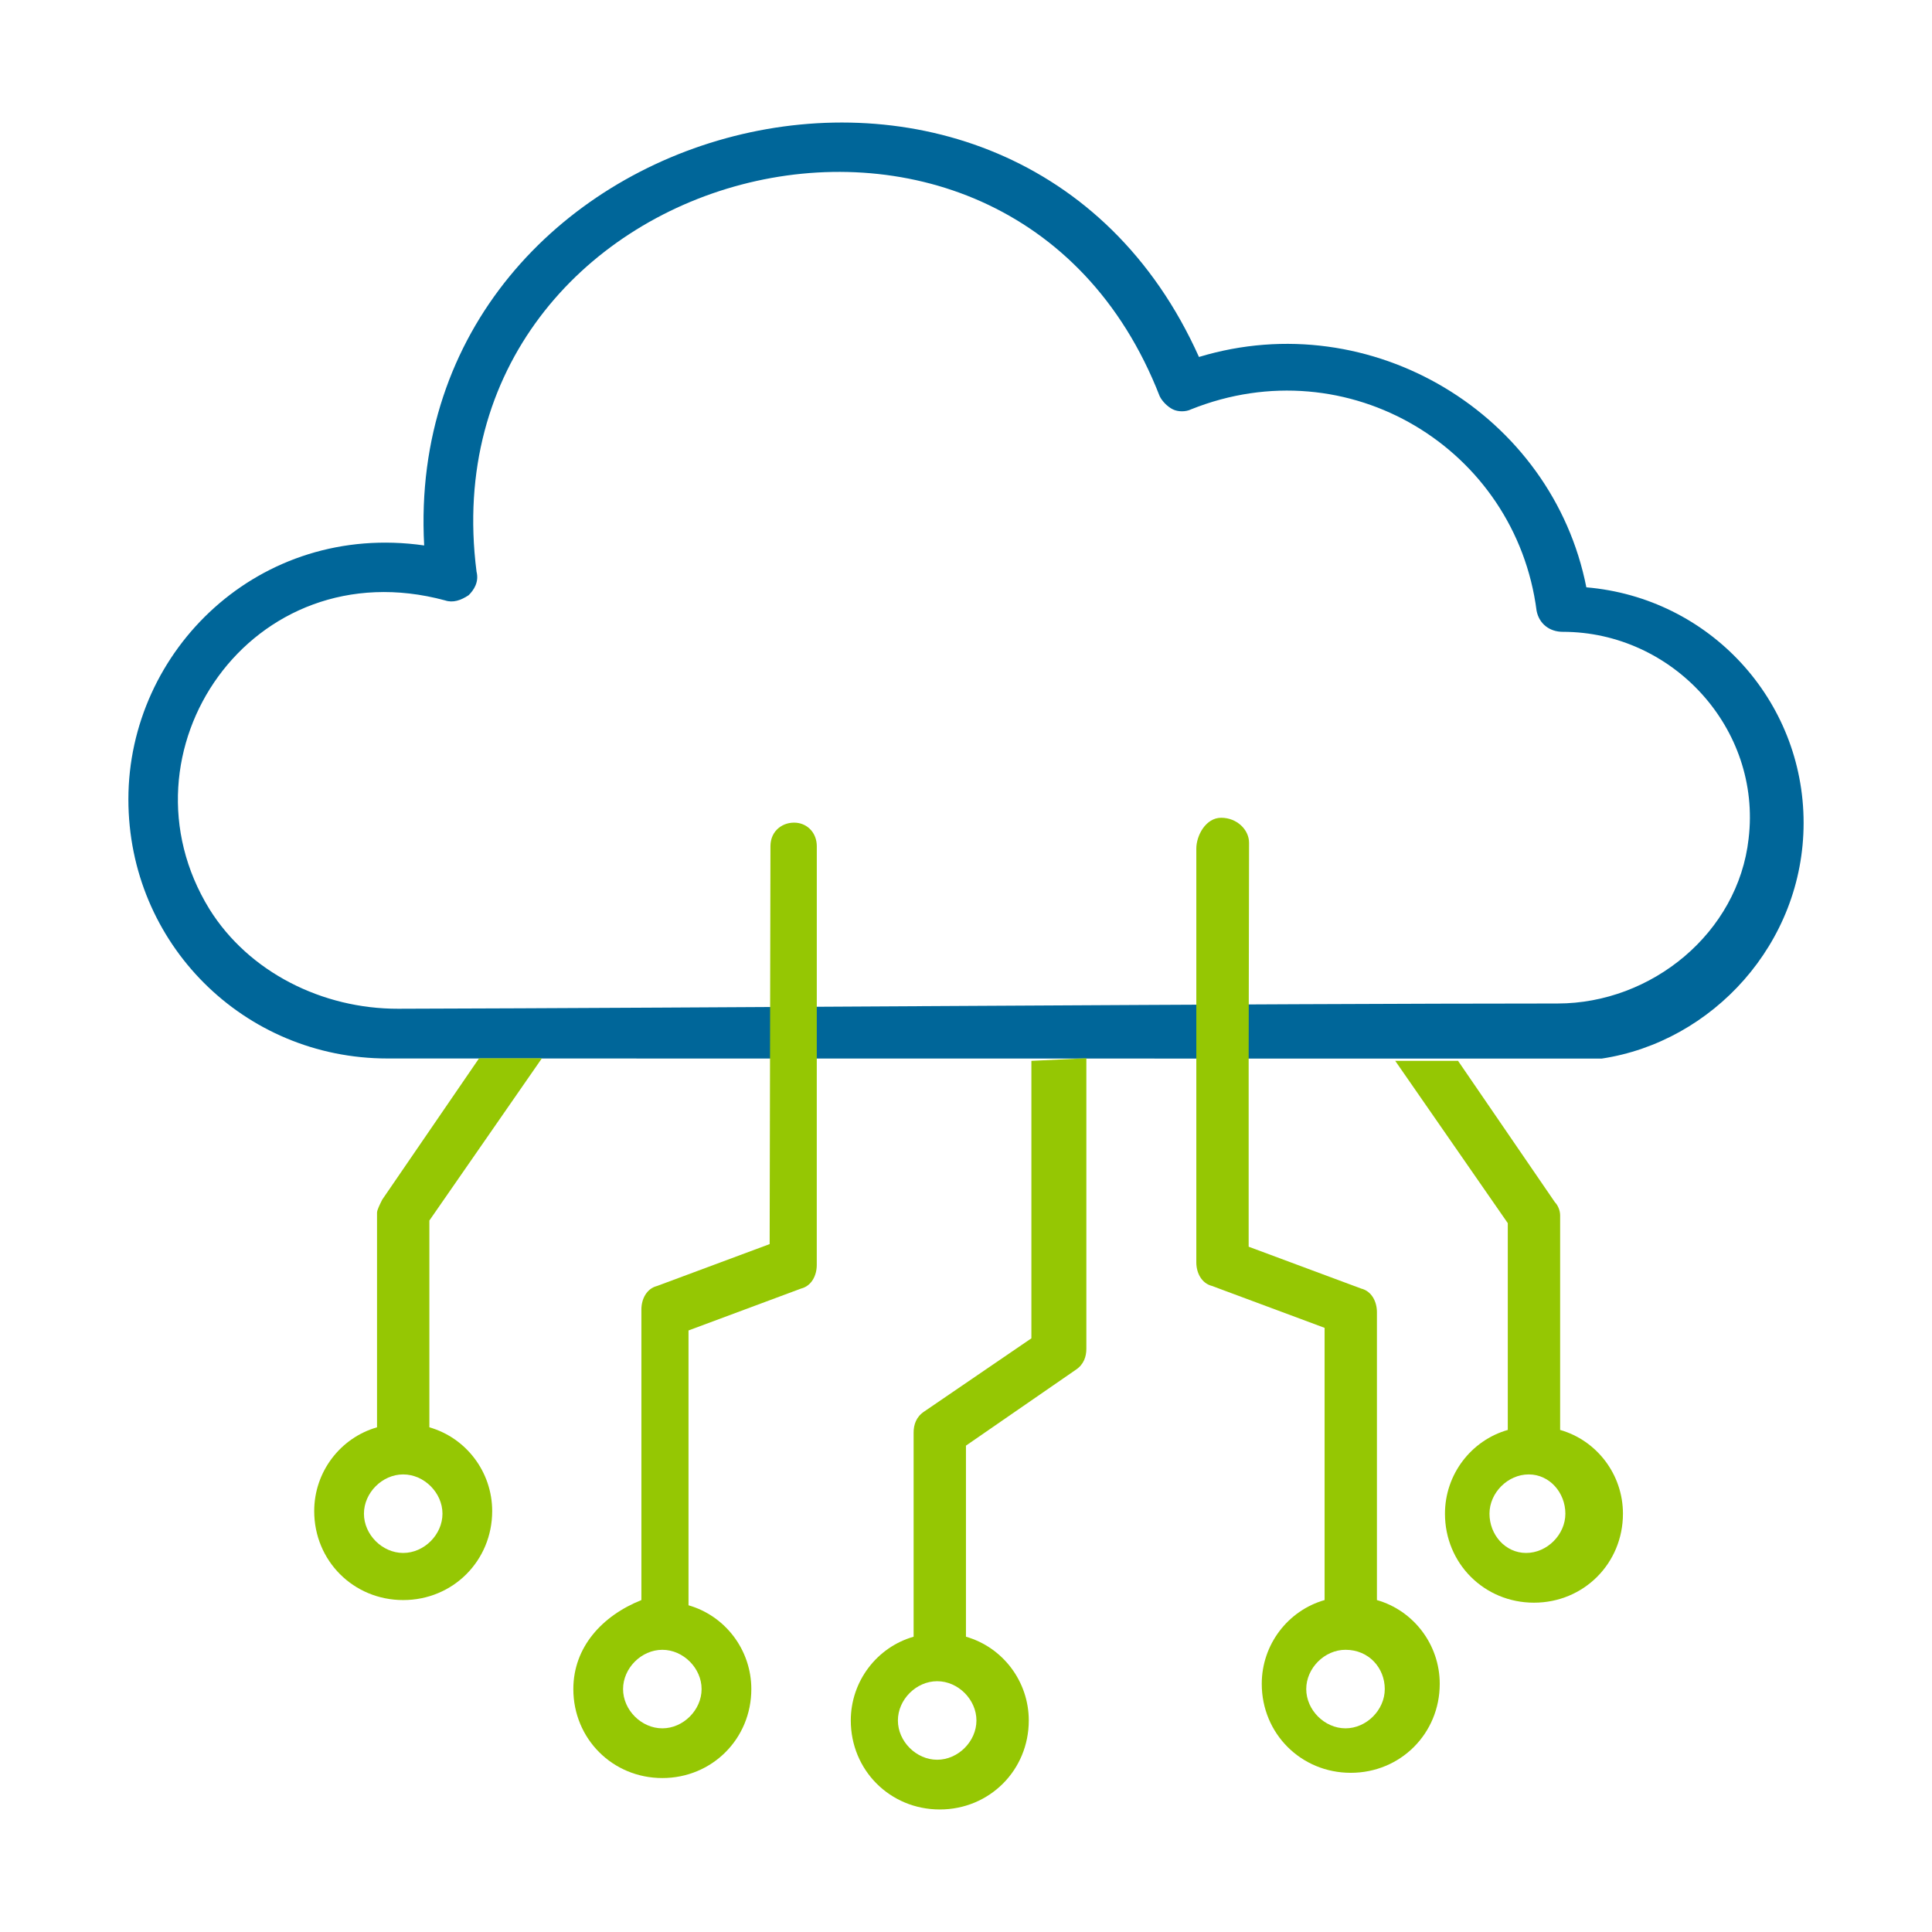 <?xml version="1.0" encoding="utf-8"?>
<!-- Generator: Adobe Illustrator 15.1.0, SVG Export Plug-In . SVG Version: 6.00 Build 0)  -->
<!DOCTYPE svg PUBLIC "-//W3C//DTD SVG 1.1//EN" "http://www.w3.org/Graphics/SVG/1.1/DTD/svg11.dtd">
<svg version="1.1" id="Layer_1" xmlns="http://www.w3.org/2000/svg" xmlns:xlink="http://www.w3.org/1999/xlink" x="0px" y="0px"
	 width="300px" height="300px" viewBox="0 0 300 300" enable-background="new 0 0 300 300" xml:space="preserve">
<g>
	<path fill="#006699" d="M248.7,164.379c17.188-2.583,31.363-17.856,31.363-36.6c0-19.103-14.633-34.954-33.736-36.579
		c-5.283-26.824-33.328-43.896-60.152-35.77C157.724-7.974,62.209,17.632,65.866,84.696c-25.605-3.657-45.93,16.259-45.93,39.427
		c0,22.354,17.883,40.237,40.238,40.237L248.7,164.379z M61.834,156.638c-11.788,0.031-23.2-5.69-29.297-15.445
		c-15.038-24.387,6.503-56.09,36.58-47.961c1.22,0.406,2.439,0,3.659-0.813c0.812-0.813,1.625-2.032,1.219-3.658
		c-8.129-63.404,82.509-87.792,106.082-27.232c0.406,0.813,1.219,1.626,2.033,2.032c0.813,0.407,2.031,0.407,2.844,0
		c24.387-9.754,50.4,6.097,53.65,31.297c0.407,2.032,2.032,3.251,4.065,3.251c17.067,0,30.89,15.039,28.856,32.11
		c-1.627,14.632-15.039,25.604-29.672,25.604C197.53,155.824,106.95,156.519,61.834,156.638z"/>
	<path fill="#95C703" d="M236.976,241.142c-3.254,0-5.69-2.844-5.69-6.096s2.844-6.099,6.096-6.099s5.688,2.847,5.688,6.099
		S240.226,241.142,236.976,241.142z M242.257,222.04v-33.329c0-0.813-0.406-1.626-0.813-2.032l-15.037-21.948h-9.756l17.477,25.199
		v32.11c-5.689,1.625-9.754,6.907-9.754,13.006c0,7.722,6.098,13.818,13.82,13.818c7.722,0,13.817-6.098,13.817-13.818
		C252.013,228.948,247.948,223.665,242.257,222.04z"/>
	<path fill="#95C703" d="M160.155,207.813l-16.664,11.381c-1.22,0.813-1.625,2.031-1.625,3.252v31.702
		c-5.691,1.626-9.756,6.909-9.756,13.006c0,7.724,6.098,13.819,13.82,13.819s13.818-6.098,13.818-13.819
		c0-6.097-4.064-11.38-9.754-13.006v-29.671l17.07-11.787c1.22-0.812,1.625-2.032,1.625-3.253v-45.113l-8.535,0.406V207.813z
		 M151.621,267.154c0,3.252-2.845,6.098-6.098,6.098c-3.251,0-6.097-2.846-6.097-6.098c0-3.251,2.846-6.097,6.097-6.097
		C148.776,261.058,151.621,263.903,151.621,267.154z"/>
	<path fill="#95C703" d="M84.15,164.324h-9.754l-15.039,21.948c-0.406,0.813-0.813,1.626-0.813,2.031v33.329
		c-5.69,1.626-9.754,6.91-9.754,13.006c0,7.723,6.097,13.819,13.818,13.819c7.723,0,13.819-6.098,13.819-13.819
		c0-6.096-4.064-11.38-9.754-13.006v-32.109L84.15,164.324z M68.707,235.046c0,3.252-2.847,6.096-6.098,6.096
		s-6.096-2.844-6.096-6.096s2.845-6.099,6.096-6.099C65.86,228.948,68.707,231.794,68.707,235.046z"/>
	<path fill="#95C703" d="M123.646,127.755c-2.023-0.179-4.01,1.195-4.01,3.636l-0.125,61.791l-17.478,6.503
		c-1.625,0.405-2.438,2.031-2.438,3.656v45.117c-6.097,2.438-10.567,7.315-10.567,13.82c0,7.721,6.098,13.816,13.82,13.816
		c7.722,0,13.818-6.096,13.818-13.816c0-6.098-4.064-11.383-9.754-13.009v-42.677l17.477-6.504c1.626-0.405,2.439-2.03,2.439-3.656
		l0.005-65.027C126.834,129.375,125.444,127.914,123.646,127.755z M108.943,262.279c0,3.25-2.845,6.095-6.096,6.095
		c-3.252,0-6.097-2.845-6.097-6.095c0-3.253,2.844-6.098,6.097-6.098C106.1,256.182,108.943,259.026,108.943,262.279z"/>
	<path fill="#95C703" d="M213.808,248.458v-44.709c0-1.627-0.813-3.254-2.438-3.659l-17.479-6.501V164.73l0.062-33.865
		c0-2.032-1.888-3.882-4.326-3.882c-2.397,0-3.863,2.755-3.863,4.788v32.552v31.702c0,1.626,0.814,3.252,2.439,3.658l17.479,6.504
		v42.27c-5.691,1.627-9.757,6.909-9.757,13.007c0,7.723,6.097,13.818,13.818,13.818c7.725,0,13.819-6.097,13.819-13.818
		C223.562,255.367,219.497,250.084,213.808,248.458z M208.929,268.374c-3.25,0-6.096-2.846-6.096-6.096
		c0-3.253,2.846-6.098,6.096-6.098c3.658,0,6.098,2.845,6.098,6.098C215.026,265.529,212.181,268.374,208.929,268.374z"/>
</g>
</svg>
